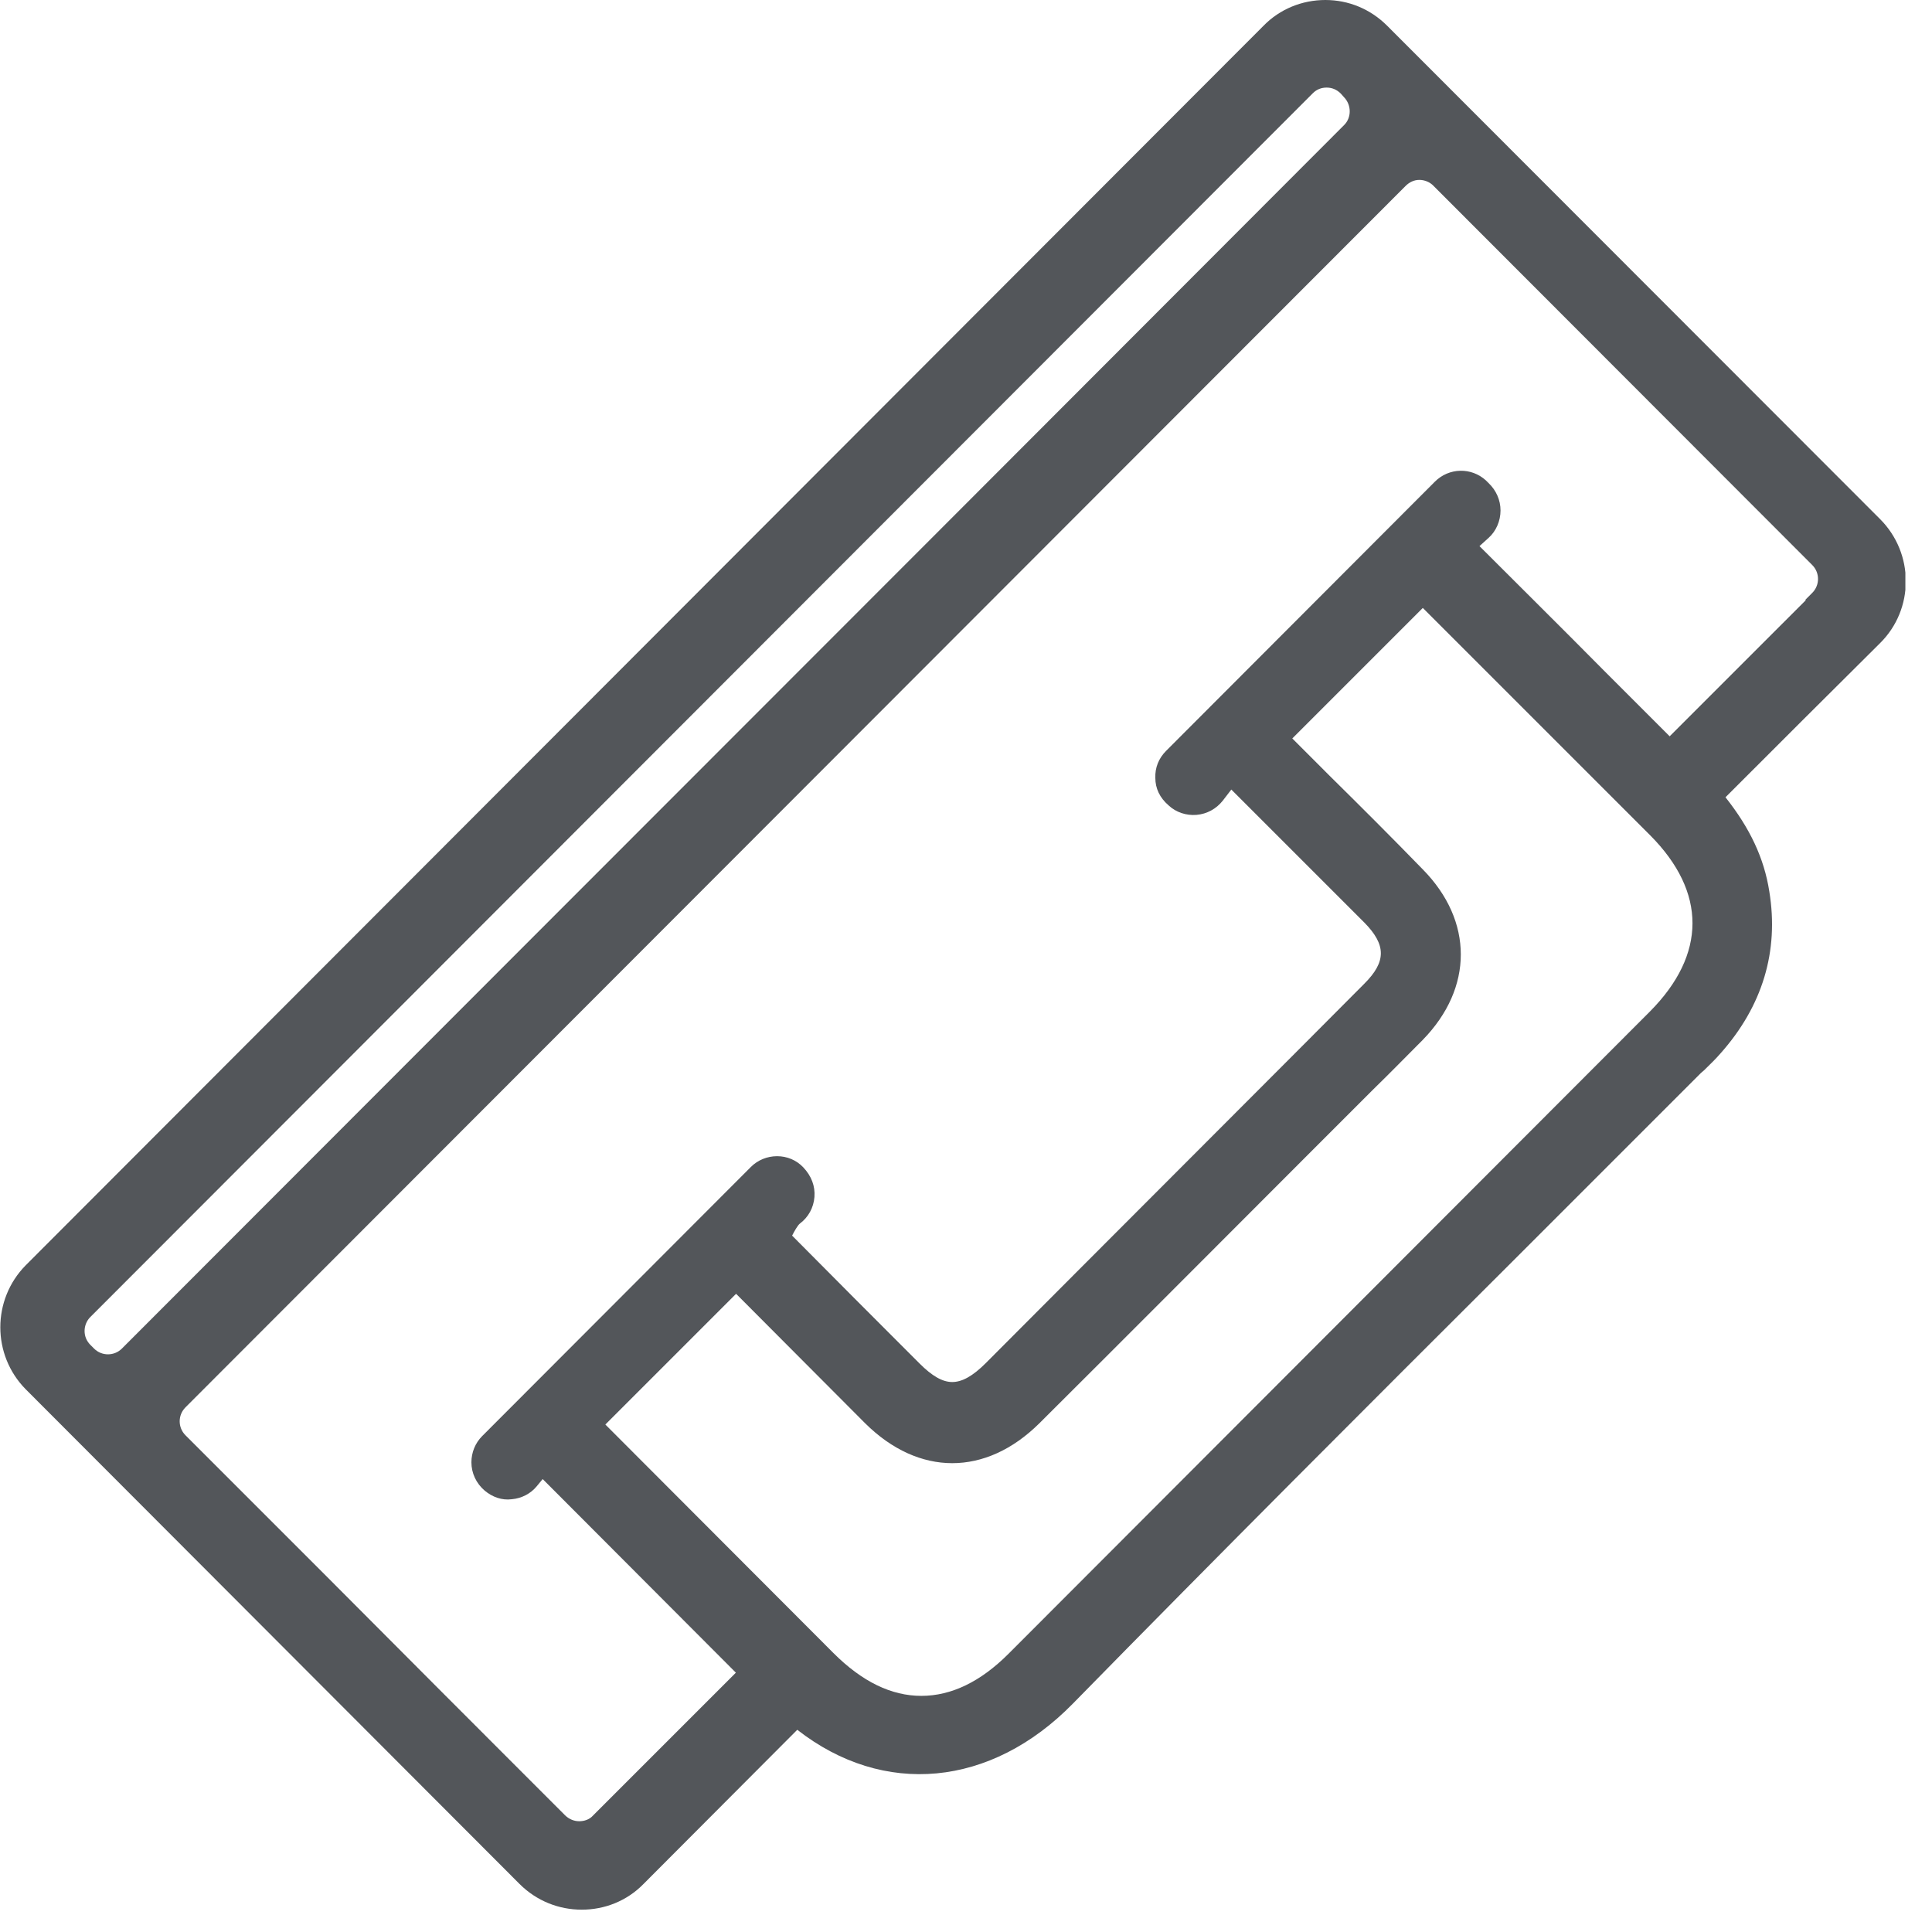 <svg width="45" height="45" viewBox="0 0 45 45" fill="none" xmlns="http://www.w3.org/2000/svg">
<g clip-path="url(#clip0_4268_1727)">
<path d="M43.78 12.08L32.31 0.6C31.92 0.21 31.41 0 30.87 0C30.33 0 29.81 0.21 29.43 0.6L0.6 29.47C-0.19 30.27 -0.19 31.56 0.6 32.36L12.1 43.88C12.5 44.28 13.02 44.48 13.55 44.48C14.08 44.48 14.6 44.28 14.99 43.88L18.57 40.29C20.58 41.86 23.08 41.63 24.99 39.68C28.38 36.22 31.86 32.74 35.23 29.38C36.69 27.92 38.16 26.45 39.62 24.99L39.69 24.93C39.82 24.8 39.95 24.68 40.07 24.54C41.05 23.44 41.44 22.16 41.21 20.76C41.09 19.99 40.76 19.29 40.19 18.57C41.4 17.36 42.6 16.16 43.79 14.98C44.59 14.19 44.59 12.89 43.79 12.09L43.78 12.08ZM42.06 13.98C41.01 15.03 39.95 16.09 38.89 17.15L37.35 15.61C36.4 14.65 35.43 13.69 34.46 12.72L34.67 12.53C34.85 12.37 34.95 12.13 34.95 11.89C34.95 11.65 34.85 11.42 34.67 11.25L34.61 11.19C34.27 10.88 33.75 10.89 33.42 11.22L27.16 17.49C26.99 17.66 26.9 17.88 26.91 18.12C26.91 18.36 27.01 18.58 27.22 18.76C27.39 18.92 27.63 19 27.87 18.98C28.11 18.96 28.33 18.84 28.48 18.65L28.68 18.39C29.67 19.38 31.57 21.28 31.78 21.49C32.29 22.01 32.29 22.4 31.78 22.91C30.92 23.78 25.2 29.5 22.96 31.75C22.66 32.05 22.41 32.19 22.18 32.19C21.95 32.19 21.71 32.05 21.42 31.76C20.43 30.77 19.44 29.78 18.45 28.78C18.5 28.68 18.58 28.54 18.63 28.5C18.83 28.35 18.95 28.13 18.97 27.88C18.99 27.63 18.9 27.39 18.71 27.19C18.55 27.02 18.33 26.93 18.1 26.93C17.87 26.93 17.65 27.02 17.49 27.18L11.23 33.45C11.07 33.61 10.98 33.83 10.98 34.06C10.98 34.31 11.09 34.55 11.29 34.72C11.47 34.87 11.69 34.95 11.92 34.92C12.15 34.9 12.36 34.79 12.5 34.62L12.64 34.45L17.14 38.96C16.04 40.06 14.92 41.18 13.81 42.29C13.73 42.38 13.61 42.42 13.49 42.42C13.37 42.42 13.25 42.37 13.16 42.28C11.28 40.4 9.4 38.52 7.52 36.63L4.32 33.43C4.14 33.25 4.14 32.96 4.32 32.78L32.74 4.33C32.83 4.24 32.94 4.19 33.06 4.19C33.18 4.19 33.3 4.24 33.38 4.32L42.21 13.16C42.39 13.34 42.39 13.63 42.21 13.81L42.05 13.97L42.06 13.98ZM17.14 30.13L20.15 33.15C21.4 34.39 22.96 34.39 24.21 33.15C26.26 31.11 28.3 29.06 30.35 27.01L31.99 25.37C32.38 24.99 32.76 24.6 33.14 24.22C34.32 23.01 34.32 21.45 33.14 20.25C32.43 19.52 31.71 18.8 30.98 18.08L30.1 17.2C31.11 16.19 32.12 15.18 33.14 14.16L36.36 17.38C37.05 18.07 37.75 18.77 38.44 19.46C39.75 20.78 39.75 22.23 38.43 23.56L23.49 38.52C22.84 39.17 22.16 39.5 21.46 39.5C20.76 39.5 20.08 39.17 19.41 38.5L14.1 33.18L17.15 30.13H17.14ZM31.31 2.91C25.04 9.19 18.75 15.49 12.44 21.8L2.84 31.41C2.66 31.59 2.37 31.59 2.19 31.41L2.11 31.33C2.02 31.24 1.97 31.13 1.97 31C1.97 30.88 2.02 30.76 2.1 30.68L30.58 2.17C30.67 2.08 30.78 2.04 30.9 2.04C31.03 2.04 31.14 2.09 31.23 2.18L31.31 2.27C31.48 2.45 31.48 2.74 31.31 2.91Z" fill="#53565A"/>
</g>
<defs>
<clipPath id="clip0_4268_1727">
<rect width="44.38" height="44.48" fill="white"/>
</clipPath>
</defs>
</svg>
